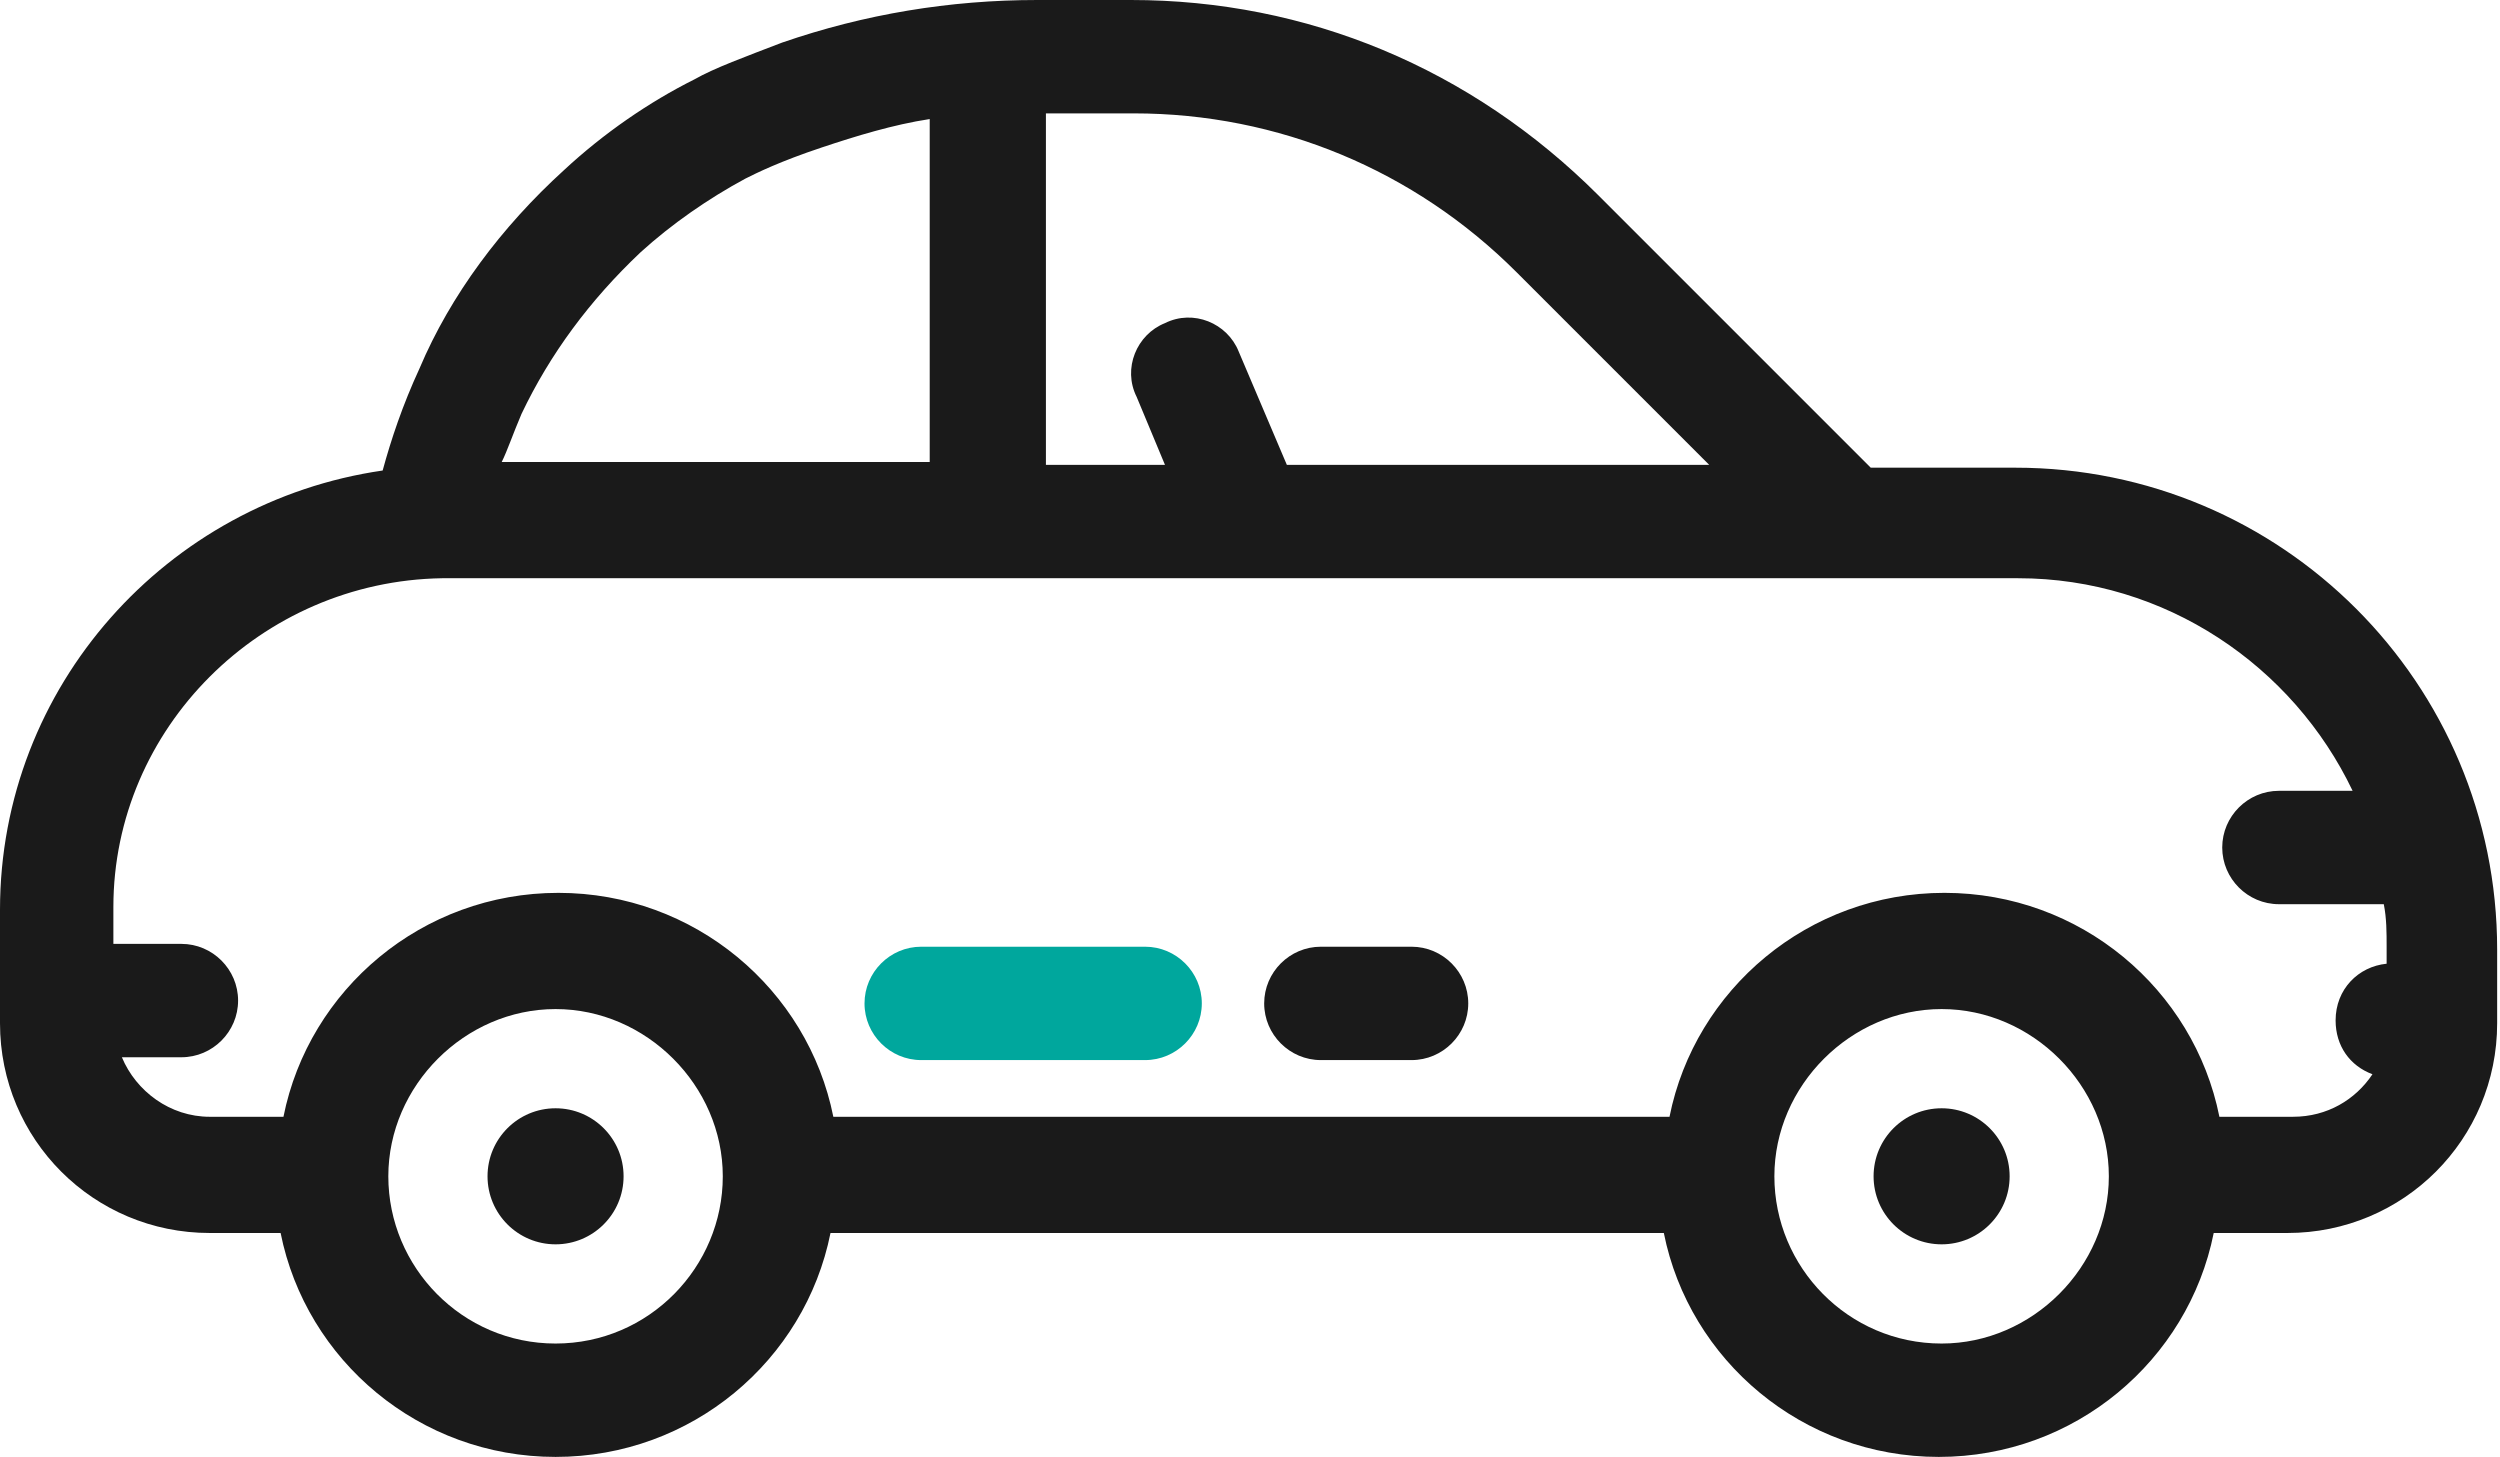 <?xml version="1.0" encoding="utf-8"?>
<!-- Generator: Adobe Illustrator 26.0.1, SVG Export Plug-In . SVG Version: 6.00 Build 0)  -->
<svg version="1.1" id="Calque_1" xmlns="http://www.w3.org/2000/svg" xmlns:xlink="http://www.w3.org/1999/xlink" x="0px" y="0px"
	 viewBox="0 0 88.2 51.4" style="enable-background:new 0 0 88.2 51.4;" xml:space="preserve">
<style type="text/css">
	.st0{fill:#1A1A1A;}
	.st1{fill:#00A79D;}
</style>
<g>
	<path class="st0" d="M0,36.1c0,4.1,3.3,7.4,7.4,7.4h2.5c0.9,4.5,4.9,7.9,9.7,7.9s8.8-3.4,9.7-7.9h29.4c0.9,4.5,4.9,7.9,9.7,7.9
		c4.8,0,8.8-3.4,9.7-7.9h2.6c4.1,0,7.4-3.3,7.4-7.4v-2.6c0-9.4-7.6-17-17-17H66l-9.6-9.6C51.9,2.4,46.1,0,39.9,0h-3.3
		c-3.1,0-6.1,0.5-9,1.5c-1.3,0.5-2.4,0.9-3.1,1.3c-1.6,0.8-3.2,1.9-4.6,3.2c-2.2,2-4,4.4-5.1,7c-0.6,1.3-1,2.5-1.3,3.6
		C5.9,17.7,0,24.2,0,32.1L0,36.1z M19.6,47.4c-3.3,0-5.9-2.7-5.9-5.9s2.7-5.9,5.9-5.9s5.9,2.7,5.9,5.9S22.9,47.4,19.6,47.4z
		 M68.5,47.4c-3.3,0-5.9-2.7-5.9-5.9s2.7-5.9,5.9-5.9s5.9,2.7,5.9,5.9S71.7,47.4,68.5,47.4z M53.5,9.6l6.8,6.8H45.4l-1.7-4
		c-0.4-1-1.6-1.5-2.6-1c-1,0.4-1.5,1.6-1,2.6l1,2.4h-4.2V4h3.1C45.1,4,49.9,6,53.5,9.6z M18.4,14.6c1-2.1,2.4-4,4.2-5.7
		c1.1-1,2.4-1.9,3.7-2.6c0.4-0.2,1.2-0.6,2.7-1.1c1.2-0.4,2.5-0.8,3.8-1v12.1H17.7C17.9,15.9,18.1,15.3,18.4,14.6z M15.6,20.4
		C15.6,20.4,15.6,20.4,15.6,20.4l28.5,0c0,0,0,0,0,0c0,0,0,0,0,0h20.2c0,0,0,0,0,0h6.9c5.2,0,9.7,3.1,11.8,7.5h-2.6
		c-1.1,0-2,0.9-2,2s0.9,2,2,2h3.7c0.1,0.5,0.1,1,0.1,1.5v0.6c-1,0.1-1.8,0.9-1.8,2c0,0.9,0.5,1.6,1.3,1.9c-0.6,0.9-1.6,1.5-2.8,1.5
		h-2.6c-0.9-4.5-4.9-7.9-9.7-7.9s-8.8,3.4-9.7,7.9H29.4c-0.9-4.5-4.9-7.9-9.7-7.9s-8.8,3.4-9.7,7.9H7.4c-1.4,0-2.6-0.9-3.1-2.1h2.1
		c1.1,0,2-0.9,2-2s-0.9-2-2-2H4v-1.3C4,25.7,9.2,20.5,15.6,20.4z"/>
	<path class="st1" d="M32.5,37.4h7.9c1.1,0,2-0.9,2-2s-0.9-2-2-2h-7.9c-1.1,0-2,0.9-2,2S31.4,37.4,32.5,37.4z"/>
	<path class="st0" d="M46.6,37.4h3.2c1.1,0,2-0.9,2-2s-0.9-2-2-2h-3.2c-1.1,0-2,0.9-2,2S45.5,37.4,46.6,37.4z"/>
	<circle class="st0" cx="19.6" cy="41.5" r="2.4"/>
	<circle class="st0" cx="68.5" cy="41.5" r="2.4"/>
</g>
</svg>
